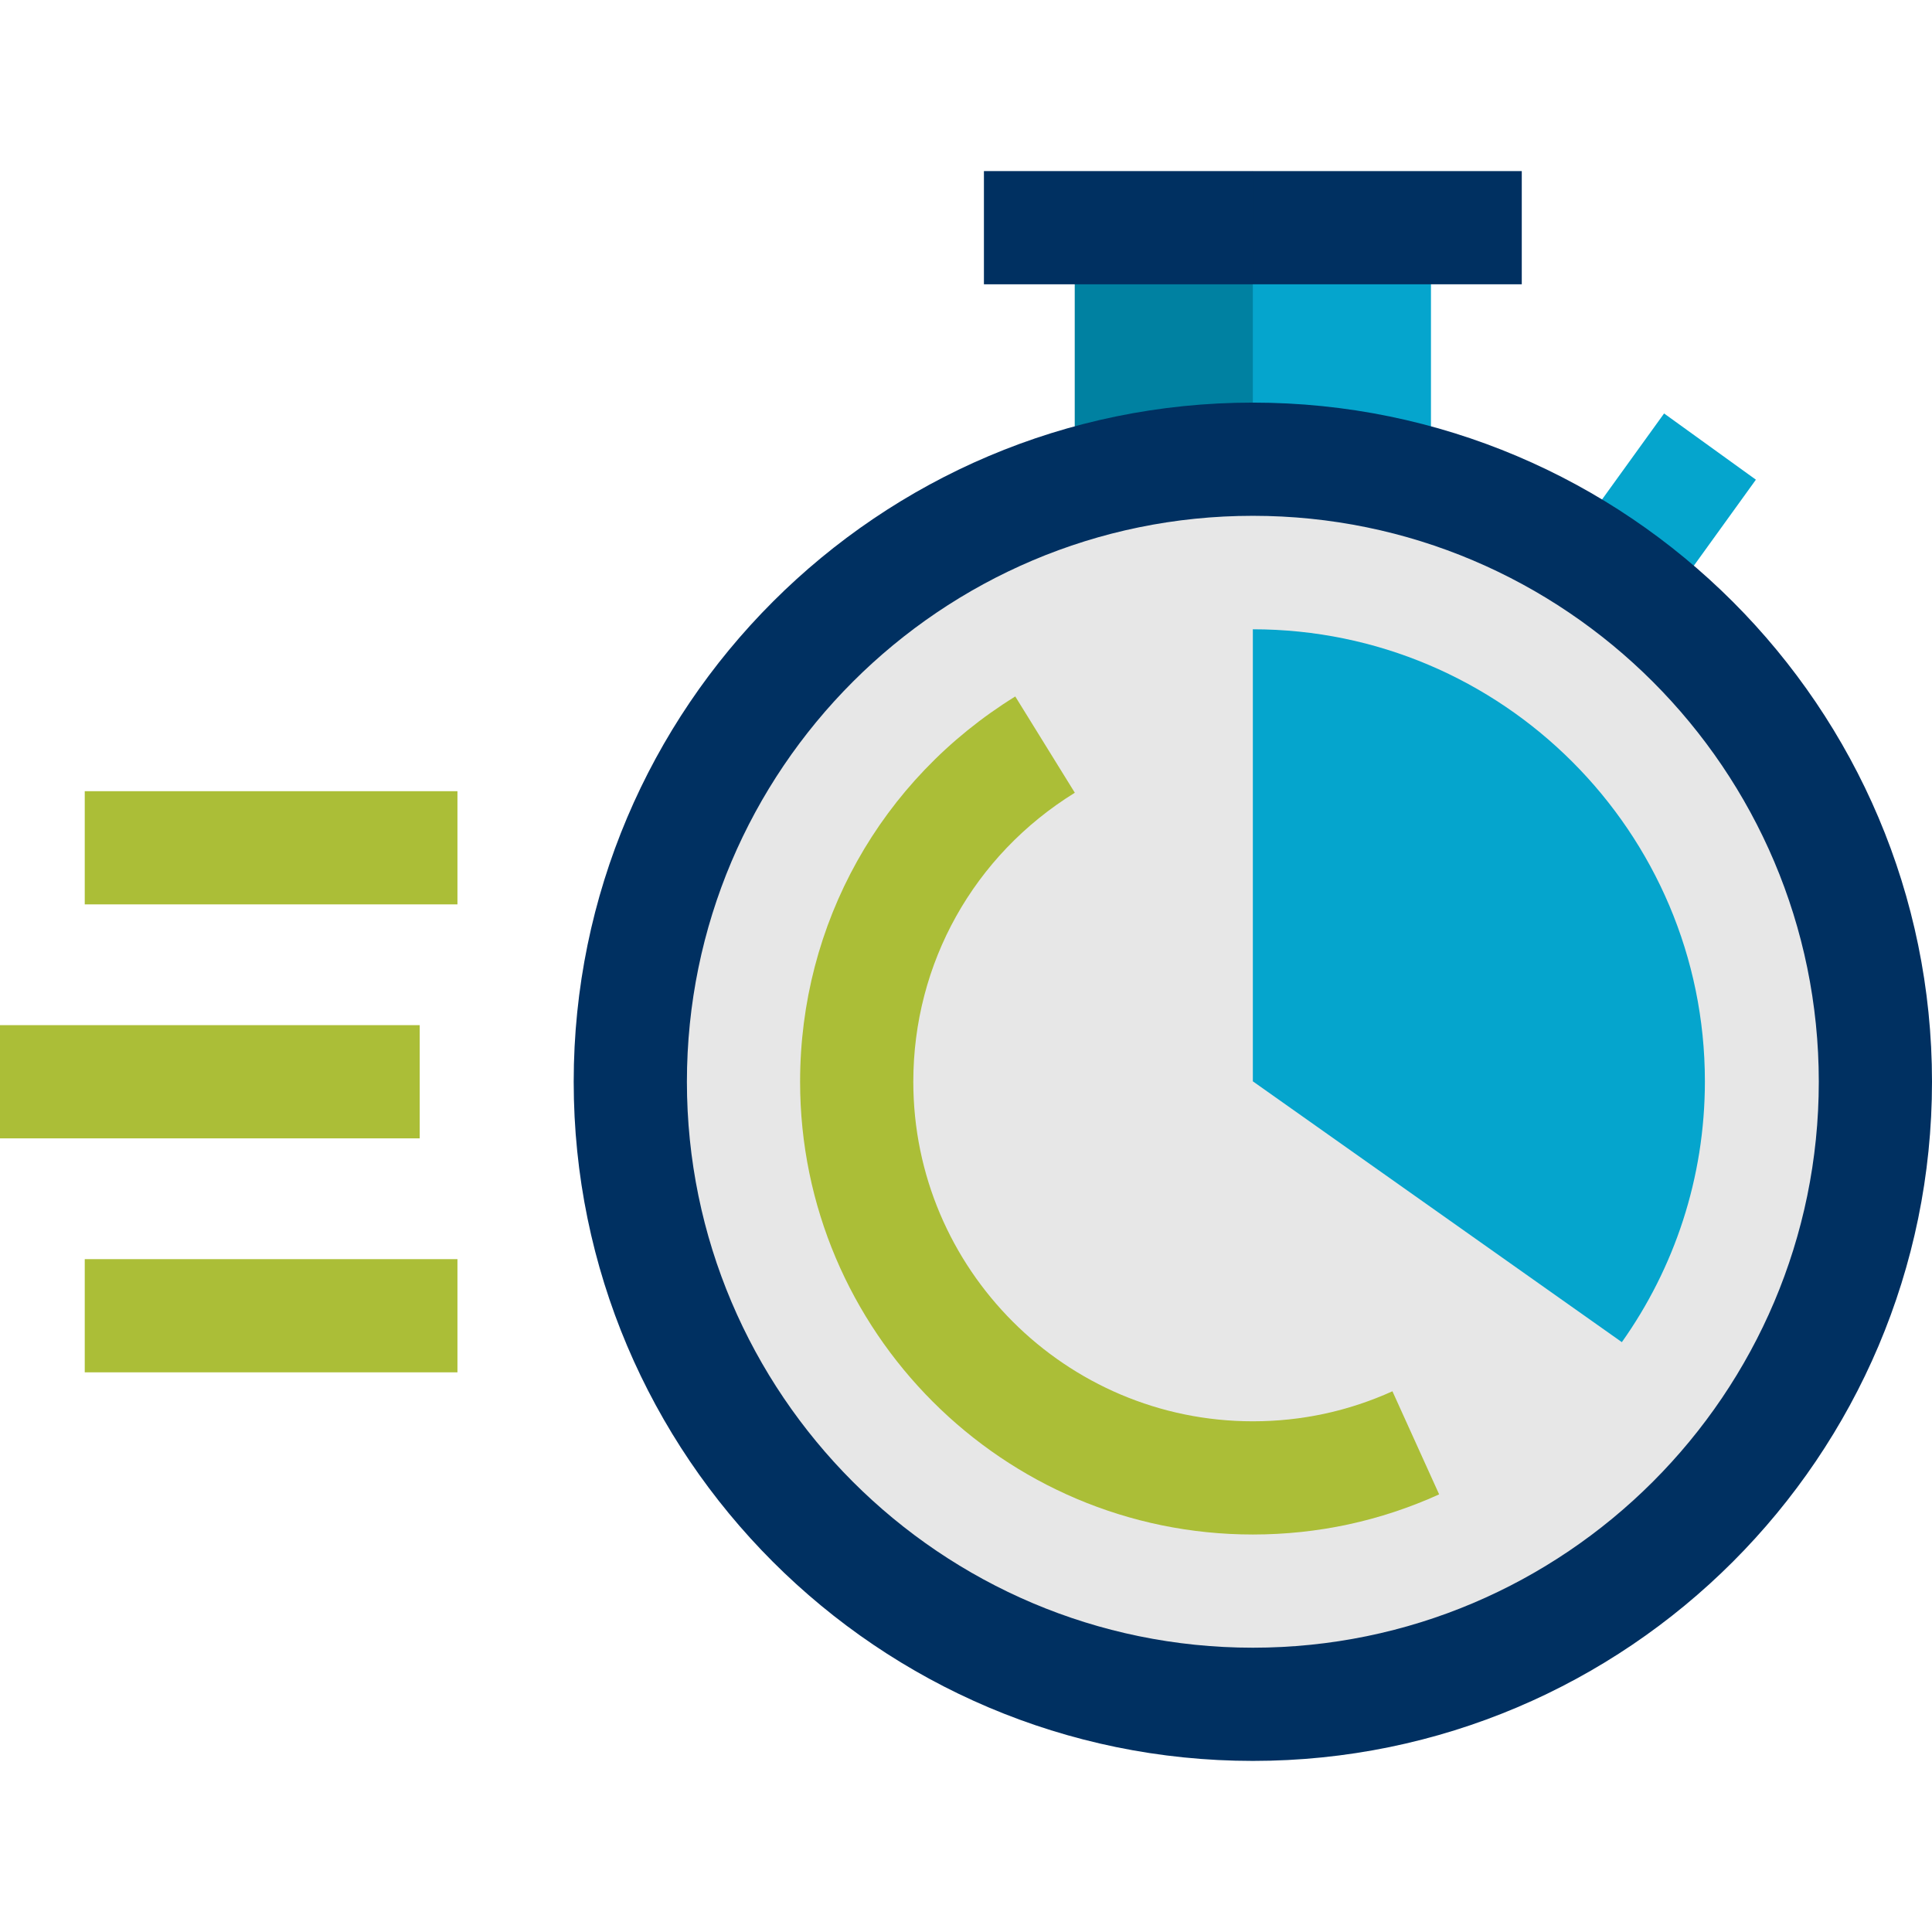 <svg xmlns="http://www.w3.org/2000/svg" version="1.1" xmlns:xlink="http://www.w3.org/1999/xlink" width="512" height="512" x="0" y="0" viewBox="0 0 512 512" style="enable-background:new 0 0 512 512" xml:space="preserve" class=""><g><path fill="#abbe37" d="M0 271.677h111.229v30H0z" opacity="1" data-original="#8dcbff" class=""></path><g fill="#b7defe"><path d="M22.458 209.67h98.772v30H22.458zM22.458 333.683h98.772v30H22.458z" fill="#abbe37" opacity="1" data-original="#b7defe" class=""></path></g><path fill="#05a5cd" d="M419.443 139.455 441 109.572l24.33 17.55-21.556 29.883z" opacity="1" data-original="#638cfb" class=""></path><path fill="#e7e7e7" d="m332.018 121.694-10.001 164.982 10.001 164.982c91.117 0 164.982-73.865 164.982-164.982s-73.865-164.982-164.982-164.982z" opacity="1" data-original="#efe7e4" class=""></path><path fill="#e7e7e7" d="M167.036 286.677c0 91.117 73.865 164.982 164.982 164.982V121.694c-91.117.001-164.982 73.866-164.982 164.983z" opacity="1" data-original="#fff7f7" class=""></path><path fill="#e7e7e7" d="m332.018 121.694-10.001 164.982 10.001 164.982c91.117 0 164.982-73.865 164.982-164.982s-73.865-164.982-164.982-164.982z" opacity="1" data-original="#efe7e4" class=""></path><path fill="#e7e7e7" d="M167.036 286.677c0 91.117 73.865 164.982 164.982 164.982V121.694c-91.117.001-164.982 73.866-164.982 164.983z" opacity="1" data-original="#fff7f7" class=""></path><path fill="#05a5cd" d="M379.219 60.341h-47.201l-10.001 30.677 10.001 30.676h47.201z" opacity="1" data-original="#638cfb" class=""></path><path fill="#0081a1" d="M284.816 60.341h47.202v61.353h-47.202z" opacity="1" data-original="#7aabff" class=""></path><path fill="#003061" d="m332.018 106.694-10.001 16.242 10.001 13.758c82.701 0 149.982 67.282 149.982 149.982s-67.282 149.982-149.982 149.982l-10.001 15 10.001 15c99.243 0 179.982-80.74 179.982-179.982s-80.74-179.982-179.982-179.982z" opacity="1" data-original="#fdae02" class=""></path><path fill="#003061" d="M182.036 286.677c0-82.701 67.282-149.982 149.982-149.982v-30c-99.242 0-179.982 80.74-179.982 179.982s80.74 179.982 179.982 179.982v-30c-82.701 0-149.982-67.282-149.982-149.982z" opacity="1" data-original="#fdcb02" class=""></path><path fill="#003061" d="m332.018 45.341-10.001 15 10.001 15h71.267v-30z" opacity="1" data-original="#fdae02" class=""></path><path fill="#003061" d="M260.75 45.341h71.267v30H260.75z" opacity="1" data-original="#fdcb02" class=""></path><path fill="#05a5cd" d="M332.018 166.766v119.797l97.792 69.12c13.853-19.542 22.005-43.396 22.005-69.12 0-66.057-53.741-119.797-119.797-119.797z" opacity="1" data-original="#fd6717" class=""></path><path fill="#abbe37" d="M369.008 368.699c-11.657 5.282-24.102 7.96-36.991 7.96l-10.001 15.354 10.001 14.646c17.188 0 33.799-3.578 49.372-10.634z" opacity="1" data-original="#8dcbff" class=""></path><path fill="#abbe37" d="M332.018 376.659c-49.616 0-89.982-40.366-89.982-89.982 0-31.38 16.001-60.013 42.804-76.593l-15.782-25.513c-35.705 22.087-57.022 60.258-57.022 102.106 0 66.158 53.824 119.982 119.982 119.982z" opacity="1" data-original="#b7defe" class=""></path></g></svg>
